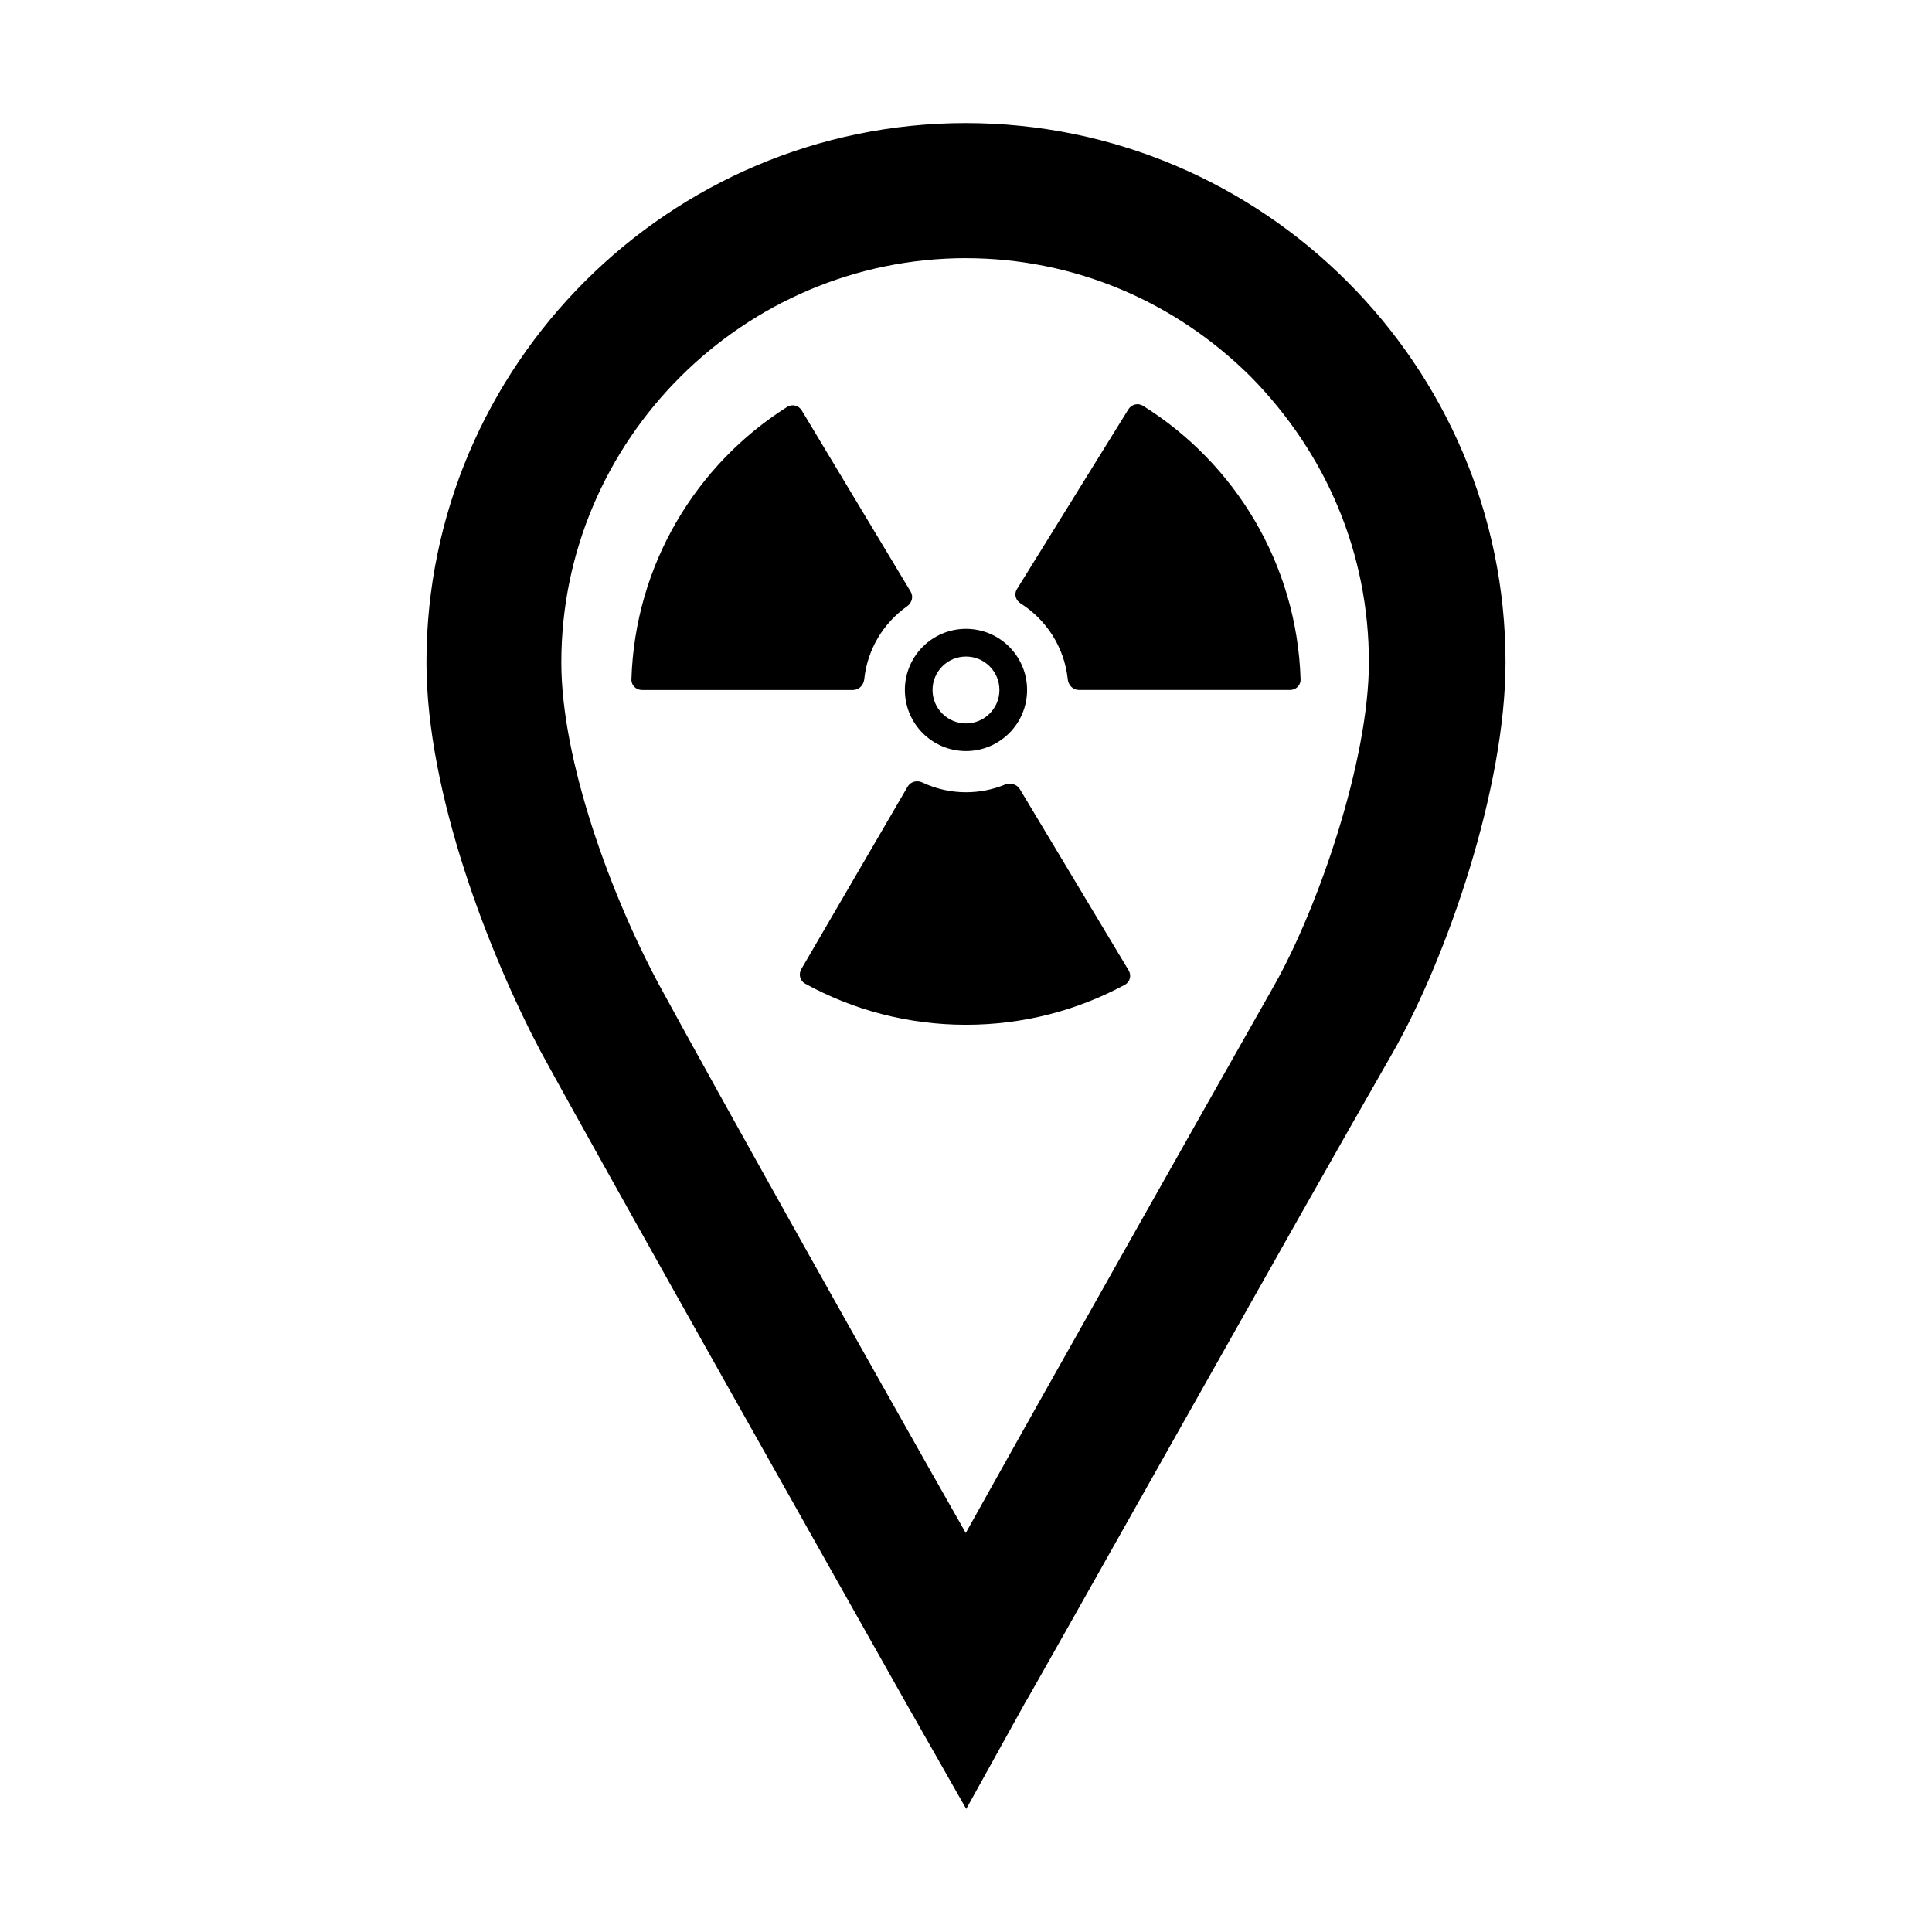 <?xml version="1.0" encoding="UTF-8"?>
<!-- Uploaded to: ICON Repo, www.iconrepo.com, Generator: ICON Repo Mixer Tools -->
<svg fill="#000000" width="800px" height="800px" version="1.1" viewBox="144 144 512 512" xmlns="http://www.w3.org/2000/svg">
 <g>
  <path d="m400.06 623.39-16.184-28.465c-17.801-31.617-77.895-138.02-96.652-172.38-13.578-25.73-30.207-68.281-30.207-103.02 0-78.691 64.34-142.91 142.91-142.91 78.734 0 143.05 64.227 143.05 142.91 0 33.273-15.434 78.07-29.875 103.41-24.219 42.145-96.852 171.65-97.461 172.35zm0-410.98c-58.992 0-107.3 48.188-107.3 107.12 0 26.121 13.23 62.023 26.117 85.84 14.828 27.277 56.816 102.27 81.059 144.88 23.348-41.863 64.648-114.95 81.812-145.24 11.789-20.879 25.023-59.676 25.023-85.477 0-28.793-11.18-55.203-31.281-75.676-20.285-20.191-47.133-31.438-75.555-31.438l0.129-0.004z" fill-rule="evenodd"/>
  <path d="m373.03 324.04c0.828-8.004 5.129-14.973 11.355-19.367 1.281-0.902 1.754-2.578 0.934-3.914l-28.848-47.988c-0.805-1.328-2.539-1.773-3.859-0.941-24.105 15.246-40.336 41.805-41.277 72.207-0.059 1.551 1.211 2.816 2.766 2.816h55.977c1.555-0.004 2.785-1.27 2.953-2.812"/>
  <path d="m414.28 353.15c-0.797-1.344-2.551-1.809-3.984-1.219-3.168 1.305-6.641 2.023-10.293 2.023-4.141 0-8.062-0.938-11.574-2.594-1.406-0.664-3.117-0.242-3.894 1.109l-28.191 48.371c-0.777 1.355-0.332 3.078 1.031 3.84 12.656 6.949 27.18 10.891 42.637 10.891 15.23 0 29.57-3.836 42.082-10.602 1.371-0.734 1.812-2.457 1.02-3.793z"/>
  <path d="m446.91 251.54c-1.32-0.828-3.066-0.383-3.883 0.945l-29.539 47.656c-0.816 1.328-0.332 2.938 0.984 3.773 6.848 4.336 11.613 11.652 12.496 20.121 0.156 1.547 1.395 2.816 2.953 2.816h55.969c1.566 0 2.836-1.266 2.777-2.816-0.957-30.594-17.406-57.277-41.758-72.496"/>
  <path d="m400 343.04c8.926 0 16.188-7.246 16.188-16.191 0-8.953-7.254-16.199-16.188-16.199-8.953 0-16.199 7.246-16.199 16.199 0 8.945 7.246 16.191 16.199 16.191m0-25.051c4.891 0 8.855 3.965 8.855 8.863 0 4.891-3.977 8.863-8.855 8.863-4.902 0-8.867-3.969-8.867-8.863 0-4.898 3.965-8.863 8.867-8.863"/>
 </g>
</svg>